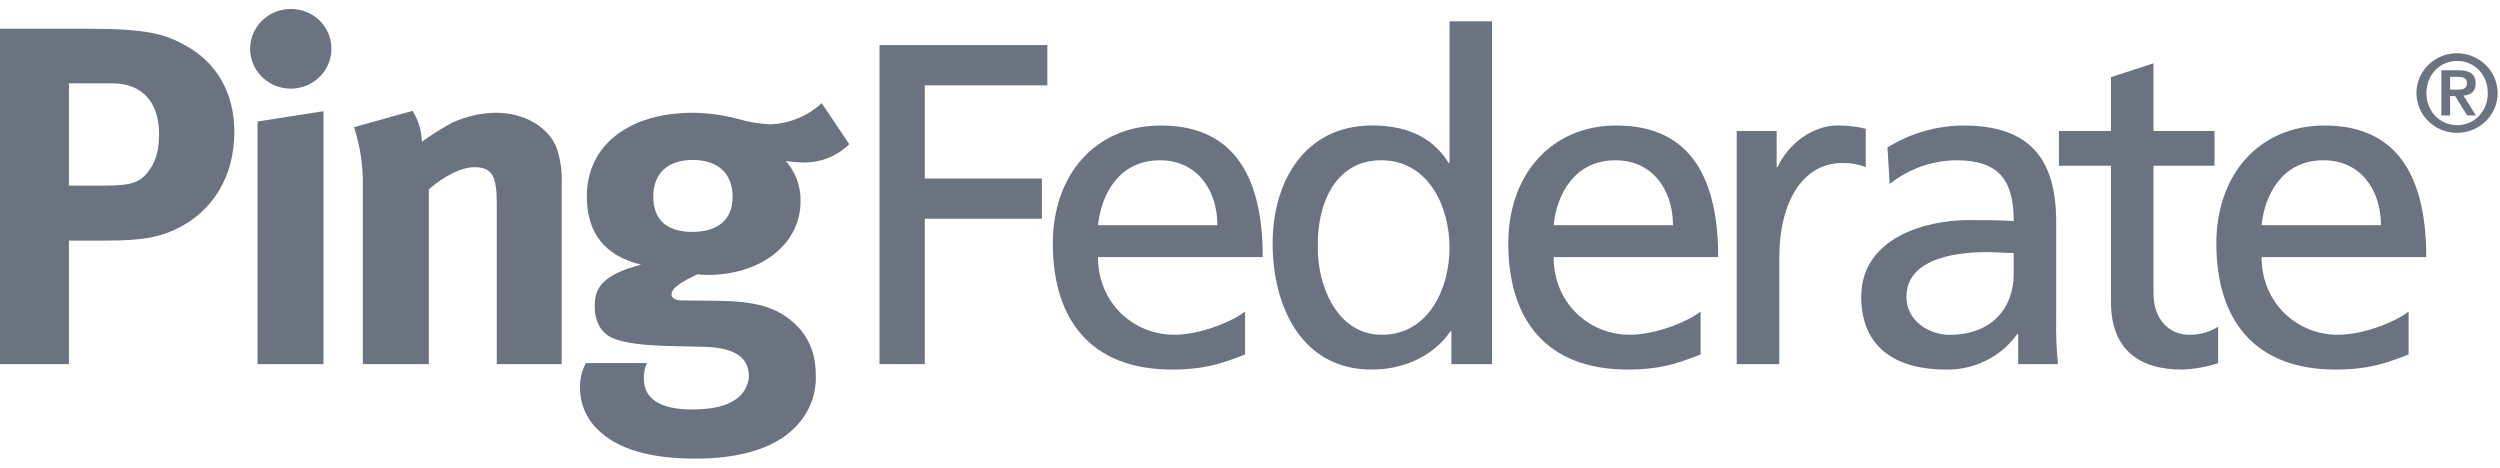 <svg width="139" height="26" viewBox="0 0 139 26" fill="none" xmlns="http://www.w3.org/2000/svg">
<g clip-path="url(#clip0_1043_211519)">
<path d="M136.616 2.96C136.169 2.96 135.732 3.089 135.361 3.332C134.989 3.575 134.699 3.92 134.528 4.324C134.357 4.728 134.312 5.173 134.398 5.602C134.485 6.032 134.7 6.426 135.015 6.736C135.331 7.046 135.733 7.257 136.171 7.342C136.609 7.428 137.063 7.384 137.475 7.217C137.888 7.05 138.241 6.767 138.489 6.403C138.737 6.039 138.87 5.611 138.87 5.174C138.867 4.588 138.629 4.028 138.207 3.613C137.785 3.199 137.213 2.964 136.616 2.96ZM136.616 6.96C135.674 6.96 134.91 6.208 134.91 5.174C134.91 4.136 135.674 3.387 136.616 3.387C137.565 3.387 138.321 4.136 138.321 5.174C138.321 6.208 137.565 6.96 136.616 6.96ZM137.645 4.647C137.645 4.116 137.315 3.907 136.693 3.907H135.74V6.418H136.226V5.343H136.508L137.176 6.418H137.661L136.972 5.317C137.394 5.283 137.645 5.074 137.645 4.647H137.645ZM136.226 4.983V4.269H136.642C136.89 4.269 137.166 4.318 137.166 4.607C137.166 4.95 136.92 4.983 136.642 4.983H136.226Z" fill="#6B7280"/>
<path d="M48.9 2.506H58.232V4.745H51.418V9.926H57.928V12.161H51.418V20.245H48.9V2.506Z" fill="#6B7280"/>
<path d="M69.226 19.712C68.321 20.034 67.285 20.548 65.175 20.548C60.623 20.548 58.537 17.75 58.537 13.536C58.537 9.696 60.925 6.978 64.546 6.978C68.824 6.978 70.209 10.131 70.209 14.294H61.049C61.049 16.86 63.035 18.613 65.281 18.613C66.832 18.613 68.649 17.799 69.226 17.319L69.226 19.712ZM67.687 12.52C67.687 10.54 66.532 8.911 64.498 8.911C62.184 8.911 61.226 10.843 61.049 12.52H67.687Z" fill="#6B7280"/>
<path d="M80.696 18.413H80.646C80.015 19.376 78.552 20.548 76.263 20.548C72.389 20.548 70.758 17.065 70.758 13.536C70.758 10.053 72.573 6.976 76.29 6.976C78.528 6.976 79.813 7.867 80.546 9.062H80.594V1.185H82.958V20.245H80.696V18.413ZM76.823 18.613C79.489 18.613 80.594 15.946 80.594 13.79C80.594 11.376 79.355 8.911 76.793 8.911C74.231 8.911 73.224 11.355 73.272 13.712C73.224 15.749 74.282 18.613 76.823 18.613" fill="#6B7280"/>
<path d="M94.552 19.712C93.645 20.034 92.617 20.548 90.505 20.548C85.953 20.548 83.861 17.75 83.861 13.536C83.861 9.696 86.257 6.978 89.876 6.978C94.15 6.978 95.531 10.131 95.531 14.294H86.381C86.381 16.86 88.363 18.613 90.603 18.613C92.164 18.613 93.977 17.799 94.552 17.319V19.712ZM93.017 12.52C93.017 10.54 91.864 8.911 89.826 8.911C87.512 8.911 86.55 10.843 86.381 12.52H93.017Z" fill="#6B7280"/>
<path d="M96.562 7.285H98.782V9.289H98.832C99.46 7.943 100.82 6.976 102.177 6.976C102.701 6.975 103.224 7.036 103.734 7.158V9.289C103.318 9.13 102.874 9.053 102.427 9.062C100.319 9.062 98.928 11.097 98.928 14.348V20.245H96.562V7.285Z" fill="#6B7280"/>
<path d="M104.942 8.199C106.204 7.411 107.667 6.988 109.164 6.978C112.84 6.978 114.324 8.813 114.324 12.339V17.701C114.304 18.55 114.339 19.4 114.425 20.245H112.212V18.568H112.163C111.718 19.193 111.123 19.701 110.429 20.046C109.736 20.392 108.966 20.564 108.188 20.548C105.418 20.548 103.484 19.325 103.484 16.505C103.484 13.254 107.005 12.239 109.442 12.239C110.38 12.239 111.031 12.239 111.963 12.288C111.963 10.051 111.159 8.911 108.789 8.911C107.431 8.92 106.117 9.386 105.068 10.231L104.942 8.199ZM111.963 14.067C111.459 14.067 110.947 14.018 110.45 14.018C109.164 14.018 105.997 14.219 105.997 16.505C105.997 17.877 107.306 18.617 108.385 18.617C110.727 18.617 111.963 17.145 111.963 15.217V14.067Z" fill="#6B7280"/>
<path d="M123.128 9.215H119.735V16.305C119.735 17.805 120.64 18.613 121.719 18.613C122.29 18.624 122.851 18.467 123.33 18.162V20.194C122.679 20.403 122.002 20.523 121.318 20.548C118.875 20.548 117.369 19.376 117.369 16.787V9.215H114.477V7.285H117.369V4.289L119.735 3.52V7.285H123.128V9.215Z" fill="#6B7280"/>
<path d="M133.919 19.712C133.013 20.034 131.982 20.548 129.866 20.548C125.316 20.548 123.229 17.75 123.229 13.536C123.229 9.696 125.617 6.978 129.243 6.978C133.515 6.978 134.9 10.131 134.9 14.294H125.743C125.743 16.86 127.73 18.613 129.97 18.613C131.529 18.613 133.341 17.799 133.919 17.319V19.712ZM132.382 12.52C132.382 10.54 131.231 8.911 129.191 8.911C126.872 8.911 125.919 10.843 125.743 12.52H132.382Z" fill="#6B7280"/>
<path d="M5.01 1.599C8.238 1.599 9.222 1.926 10.29 2.515C12.07 3.48 13.029 5.195 13.029 7.343C13.029 9.813 11.825 11.791 9.747 12.758C8.87 13.158 8.045 13.376 5.939 13.376H3.832V20.245H0V1.599H5.01ZM3.832 10.319H5.827C7.392 10.319 7.86 10.129 8.373 9.358C8.701 8.844 8.842 8.308 8.842 7.416C8.842 5.679 7.886 4.634 6.265 4.634H3.832V10.319Z" fill="#6B7280"/>
<path d="M18.425 2.729C18.422 3.168 18.285 3.596 18.034 3.959C17.782 4.322 17.425 4.604 17.01 4.768C16.594 4.932 16.139 4.971 15.7 4.881C15.262 4.79 14.861 4.574 14.548 4.26C14.236 3.946 14.025 3.548 13.944 3.116C13.863 2.684 13.914 2.239 14.091 1.836C14.269 1.433 14.565 1.091 14.941 0.853C15.318 0.615 15.758 0.492 16.205 0.5C16.501 0.502 16.793 0.562 17.065 0.675C17.337 0.789 17.583 0.954 17.789 1.161C17.996 1.368 18.158 1.614 18.267 1.883C18.376 2.152 18.43 2.44 18.425 2.729V2.729ZM17.985 6.182V20.245H14.32V6.754L17.985 6.182Z" fill="#6B7280"/>
<path d="M22.939 6.164C23.26 6.681 23.438 7.271 23.459 7.876C23.979 7.505 24.52 7.163 25.079 6.851C25.862 6.478 26.719 6.28 27.59 6.269C29.153 6.269 30.519 7.071 30.959 8.254C31.169 8.885 31.261 9.548 31.229 10.211V20.245H27.621V11.316C27.621 9.758 27.343 9.297 26.383 9.297C25.648 9.297 24.693 9.784 23.842 10.529V20.245H20.173V10.293C20.189 9.2 20.024 8.112 19.684 7.071L22.939 6.164Z" fill="#6B7280"/>
<path d="M47.219 8.016C46.883 8.348 46.481 8.61 46.039 8.785C45.596 8.96 45.122 9.044 44.645 9.033C44.325 9.026 44.007 8.999 43.69 8.953C44.239 9.575 44.532 10.375 44.511 11.197C44.511 13.563 42.322 15.286 39.337 15.286C39.152 15.289 38.968 15.276 38.786 15.248C37.857 15.691 37.338 16.006 37.338 16.382C37.338 16.569 37.557 16.705 37.942 16.705L39.913 16.723C42.046 16.756 43.164 17.078 44.15 17.959C44.973 18.719 45.359 19.649 45.359 20.888C45.376 21.411 45.285 21.932 45.092 22.42C44.899 22.908 44.608 23.353 44.235 23.728C43.004 25.024 40.894 25.5 38.701 25.5C36.709 25.5 34.653 25.182 33.392 24.025C33.034 23.722 32.746 23.348 32.549 22.927C32.352 22.506 32.25 22.048 32.25 21.584C32.23 21.098 32.343 20.615 32.577 20.185H35.973C35.842 20.462 35.782 20.765 35.799 21.07C35.799 22.175 36.734 22.765 38.43 22.765C39.363 22.765 40.158 22.656 40.733 22.311C40.994 22.176 41.215 21.976 41.374 21.732C41.533 21.487 41.625 21.207 41.639 20.917C41.639 19.682 40.516 19.304 39.064 19.282L37.497 19.245C35.862 19.216 34.796 19.089 34.138 18.828C33.478 18.577 33.066 17.959 33.066 17.032C33.066 16.133 33.34 15.31 35.64 14.717C33.613 14.214 32.627 12.947 32.627 10.91C32.627 8.09 34.957 6.269 38.541 6.269C39.392 6.282 40.237 6.399 41.057 6.618C41.62 6.783 42.2 6.882 42.785 6.913C43.867 6.883 44.9 6.463 45.685 5.733L47.219 8.016ZM36.322 10.934C36.322 12.329 37.201 12.893 38.489 12.893C39.941 12.893 40.733 12.195 40.733 10.934C40.733 9.647 39.913 8.893 38.514 8.893C37.115 8.893 36.322 9.647 36.322 10.934" fill="#6B7280"/>
</g>
<defs>
<clipPath id="clip0_1043_211519">
<rect width="138.869" height="25" fill="white" transform="translate(0 0.5)"/>
</clipPath>
</defs>
</svg>
